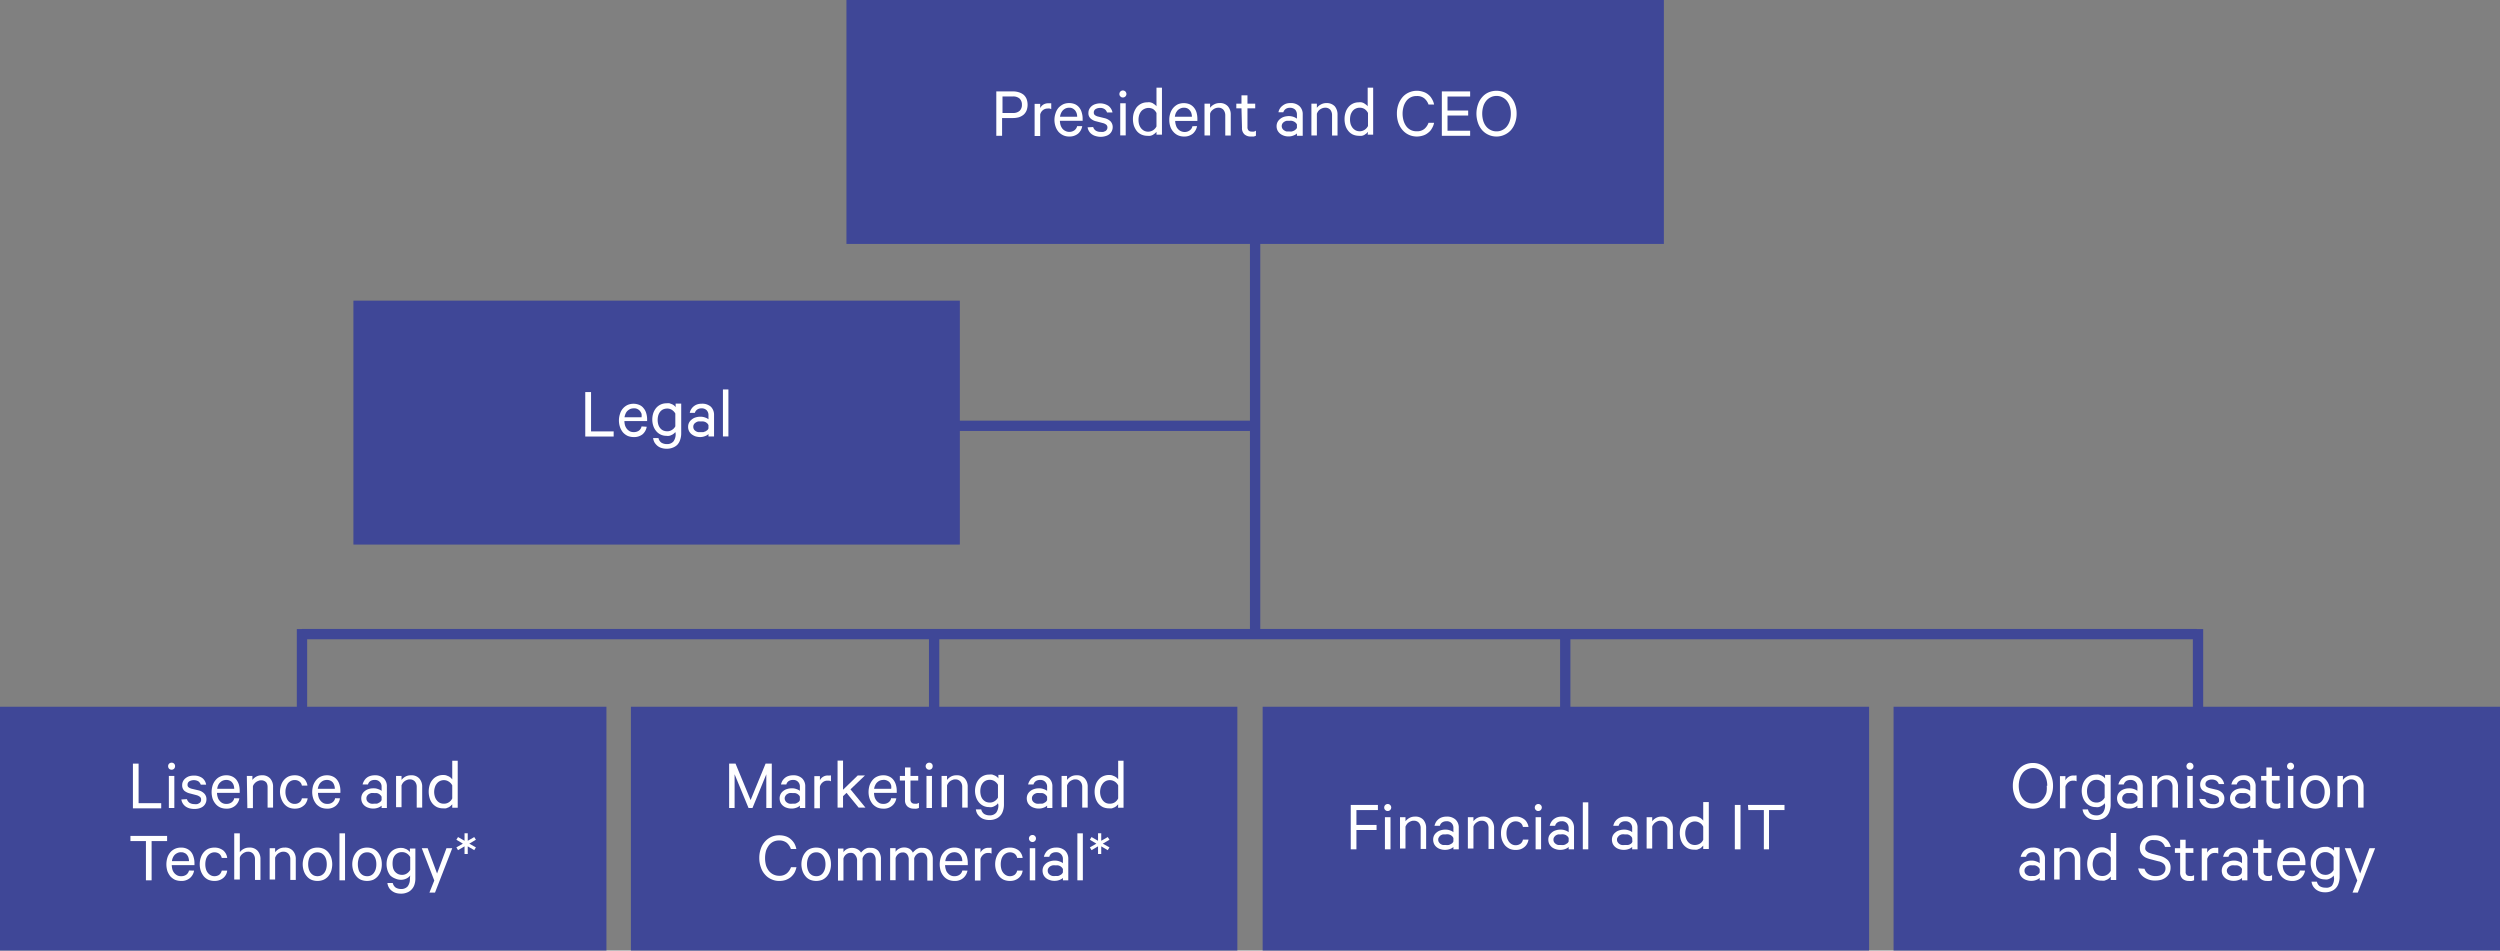 <svg id="Layer_1" data-name="Layer 1" xmlns="http://www.w3.org/2000/svg" viewBox="0 0 242.07 92.04"><rect x="0" y="0" width="242.07" height="92.04" fill="#808080" stroke="none"/><rect x="34.22" y="29.11" width="58.72" height="23.62" fill="#3f4797"/><rect x="81.96" width="79.15" height="23.62" fill="#3f4797"/><path d="M401.24,259.66v1.72h-.56v-4.3h1.61a1.83,1.83,0,0,1,.59.09,1.39,1.39,0,0,1,.45.24,1.15,1.15,0,0,1,.28.4,1.62,1.62,0,0,1,0,1.12,1.15,1.15,0,0,1-.28.4,1.41,1.41,0,0,1-.45.25,2.16,2.16,0,0,1-.59.08Zm1.92-1.29a.8.8,0,0,0-.22-.59.93.93,0,0,0-.66-.21h-1v1.6h1a.93.93,0,0,0,.66-.21A.78.78,0,0,0,403.16,258.37Z" transform="translate(-304.21 -248.23)" fill="#fff"/><path d="M406,258.8a.44.44,0,0,0-.16-.06.62.62,0,0,0-.19,0,.72.72,0,0,0-.45.15.76.76,0,0,0-.27.43v2.08h-.54v-3.11h.54v.41a.81.81,0,0,1,.3-.34.91.91,0,0,1,.46-.13l.18,0,.13,0Z" transform="translate(-304.21 -248.23)" fill="#fff"/><path d="M409,260.44a1.23,1.23,0,0,1-.4.73,1.31,1.31,0,0,1-.86.28,1.37,1.37,0,0,1-.58-.12,1.45,1.45,0,0,1-.45-.33,1.58,1.58,0,0,1-.29-.51,2,2,0,0,1-.11-.65,1.93,1.93,0,0,1,.11-.65,1.53,1.53,0,0,1,.28-.52,1.67,1.67,0,0,1,.45-.34,1.4,1.4,0,0,1,.58-.12,1.48,1.48,0,0,1,.57.11,1.17,1.17,0,0,1,.41.32,1.35,1.35,0,0,1,.24.48,2,2,0,0,1,.09.62v.19h-2.2a1.5,1.5,0,0,0,.07.44,1.11,1.11,0,0,0,.19.34.86.86,0,0,0,.29.21.78.78,0,0,0,.35.08.84.84,0,0,0,.5-.15.71.71,0,0,0,.27-.41Zm-1.26-1.78a.88.88,0,0,0-.33.06,1.06,1.06,0,0,0-.26.17,1,1,0,0,0-.19.27,1.34,1.34,0,0,0-.11.37h1.66a1.14,1.14,0,0,0-.05-.33,1.06,1.06,0,0,0-.15-.28.88.88,0,0,0-.24-.19A.67.67,0,0,0,407.78,258.66Z" transform="translate(-304.21 -248.23)" fill="#fff"/><path d="M410.06,260.53a.62.62,0,0,0,.27.36.85.85,0,0,0,.46.11,1,1,0,0,0,.26,0l.2-.08a.5.5,0,0,0,.14-.15.42.42,0,0,0,.05-.2.34.34,0,0,0-.12-.27.88.88,0,0,0-.35-.16l-.61-.16a1.15,1.15,0,0,1-.54-.27.67.67,0,0,1-.22-.55.79.79,0,0,1,.09-.38,1,1,0,0,1,.24-.29,1.06,1.06,0,0,1,.35-.18,1.48,1.48,0,0,1,1.26.17,1.06,1.06,0,0,1,.39.64h-.53a.63.63,0,0,0-.23-.32.75.75,0,0,0-.45-.12.82.82,0,0,0-.42.11.38.38,0,0,0-.18.34.31.31,0,0,0,.11.25.88.88,0,0,0,.32.14l.61.15a1.23,1.23,0,0,1,.59.32.81.81,0,0,1,.2.55.86.86,0,0,1-.09.39.89.89,0,0,1-.24.3,1.06,1.06,0,0,1-.37.18,1.64,1.64,0,0,1-.46.07,1.72,1.72,0,0,1-.47-.07,1.17,1.17,0,0,1-.39-.18.94.94,0,0,1-.27-.29,1,1,0,0,1-.14-.38Z" transform="translate(-304.21 -248.23)" fill="#fff"/><path d="M413.28,257.34a.34.34,0,0,1-.34.33.3.3,0,0,1-.24-.1.29.29,0,0,1-.1-.23.34.34,0,0,1,.34-.35.37.37,0,0,1,.24.1A.37.37,0,0,1,413.28,257.34Zm-.07,4h-.53v-3.11h.53Z" transform="translate(-304.21 -248.23)" fill="#fff"/><path d="M416.19,261l-.15.15-.2.14a1.06,1.06,0,0,1-.25.09,1.18,1.18,0,0,1-.28,0,1.43,1.43,0,0,1-.6-.13,1.24,1.24,0,0,1-.44-.35,1.9,1.9,0,0,1-.27-.51,2.18,2.18,0,0,1-.09-.63,2.06,2.06,0,0,1,.09-.62,2,2,0,0,1,.27-.52,1.36,1.36,0,0,1,.44-.35,1.29,1.29,0,0,1,.6-.13.82.82,0,0,1,.28,0,1.06,1.06,0,0,1,.25.09l.2.14a1.06,1.06,0,0,1,.15.15v-1.8h.53v4.55h-.53Zm0-1.83a1,1,0,0,0-.33-.38.92.92,0,0,0-.87,0,.8.8,0,0,0-.29.23,1.23,1.23,0,0,0-.19.36,1.7,1.7,0,0,0-.06.46,1.63,1.63,0,0,0,.06.45,1.23,1.23,0,0,0,.19.36,1,1,0,0,0,.29.24.87.87,0,0,0,.4.09.89.89,0,0,0,.47-.14.91.91,0,0,0,.33-.37Z" transform="translate(-304.21 -248.23)" fill="#fff"/><path d="M420.12,260.44a1.3,1.3,0,0,1-.41.73,1.28,1.28,0,0,1-.85.28,1.41,1.41,0,0,1-.59-.12,1.31,1.31,0,0,1-.44-.33,1.44,1.44,0,0,1-.3-.51,2,2,0,0,1-.1-.65,1.93,1.93,0,0,1,.1-.65,1.55,1.55,0,0,1,.29-.52,1.48,1.48,0,0,1,.44-.34,1.5,1.5,0,0,1,1.15,0,1.17,1.17,0,0,1,.41.32,1.37,1.37,0,0,1,.25.48,2.33,2.33,0,0,1,.08.62v.19H418a1.5,1.5,0,0,0,.08.44.81.81,0,0,0,.19.34.83.83,0,0,0,.28.21.86.86,0,0,0,.36.08.81.81,0,0,0,.49-.15.63.63,0,0,0,.27-.41Zm-1.27-1.78a.79.79,0,0,0-.32.06,1,1,0,0,0-.27.17,1.31,1.31,0,0,0-.19.27,1.34,1.34,0,0,0-.1.37h1.65a1.14,1.14,0,0,0-.05-.33.69.69,0,0,0-.15-.28.71.71,0,0,0-.23-.19A.74.74,0,0,0,418.85,258.66Z" transform="translate(-304.21 -248.23)" fill="#fff"/><path d="M420.84,258.27h.54v.4a1.07,1.07,0,0,1,.37-.32,1.09,1.09,0,0,1,.54-.14,1,1,0,0,1,.81.31,1.19,1.19,0,0,1,.28.83v2h-.53v-1.95a.84.84,0,0,0-.17-.53.62.62,0,0,0-.52-.21.8.8,0,0,0-.26.05.94.94,0,0,0-.22.12,1.07,1.07,0,0,0-.19.18.66.66,0,0,0-.11.24v2.1h-.54Z" transform="translate(-304.21 -248.23)" fill="#fff"/><path d="M424.42,258.72h-.5v-.45h.5v-.81H425v.81h.75v.45H425v1.82a.45.45,0,0,0,.11.33.4.4,0,0,0,.3.1.83.83,0,0,0,.22,0,.56.56,0,0,0,.19-.09v.49a.93.93,0,0,1-.22.08l-.27,0a.9.9,0,0,1-.62-.21.8.8,0,0,1-.24-.64Z" transform="translate(-304.21 -248.23)" fill="#fff"/><path d="M429.79,261.38v-.23a.87.87,0,0,1-.31.19,1.18,1.18,0,0,1-.5.1,1.33,1.33,0,0,1-.45-.07,1.2,1.2,0,0,1-.37-.2,1,1,0,0,1-.25-.31.93.93,0,0,1-.09-.42.86.86,0,0,1,.09-.39,1,1,0,0,1,.26-.31,1.1,1.1,0,0,1,.37-.2,1.78,1.78,0,0,1,.47-.07,1.44,1.44,0,0,1,.46.08,1.32,1.32,0,0,1,.32.17v-.39a.72.72,0,0,0-.17-.48.69.69,0,0,0-.51-.18.68.68,0,0,0-.41.11.65.65,0,0,0-.23.32H428a.93.93,0,0,1,.14-.36,1,1,0,0,1,.26-.28,1.25,1.25,0,0,1,.34-.19,1.42,1.42,0,0,1,.42-.06,1.22,1.22,0,0,1,.88.3,1.07,1.07,0,0,1,.31.81v2.06Zm0-1.09a.42.42,0,0,0-.11-.16.48.48,0,0,0-.16-.12.83.83,0,0,0-.22-.08.9.9,0,0,0-.24,0l-.27,0a.64.64,0,0,0-.24.1.55.55,0,0,0-.17.17.48.48,0,0,0,.17.65.66.66,0,0,0,.24.11l.27,0a.88.88,0,0,0,.24,0l.22-.08.16-.12a.36.36,0,0,0,.11-.16Z" transform="translate(-304.21 -248.23)" fill="#fff"/><path d="M431.19,258.27h.53v.4a1.11,1.11,0,0,1,.38-.32,1.09,1.09,0,0,1,.54-.14,1.07,1.07,0,0,1,.81.31,1.24,1.24,0,0,1,.27.83v2h-.53v-1.95a.84.84,0,0,0-.16-.53.63.63,0,0,0-.52-.21.75.75,0,0,0-.26.05,1,1,0,0,0-.23.12.77.77,0,0,0-.18.18.9.9,0,0,0-.12.24v2.1h-.53Z" transform="translate(-304.21 -248.23)" fill="#fff"/><path d="M436.67,261l-.15.15-.2.14a1,1,0,0,1-.24.09,1.35,1.35,0,0,1-.29,0,1.47,1.47,0,0,1-.6-.13,1.21,1.21,0,0,1-.43-.35,1.47,1.47,0,0,1-.27-.51,2.18,2.18,0,0,1-.09-.63,2.06,2.06,0,0,1,.09-.62,1.51,1.51,0,0,1,.27-.52,1.26,1.26,0,0,1,1-.48.92.92,0,0,1,.29,0,1,1,0,0,1,.24.09l.2.14a1.06,1.06,0,0,1,.15.15v-1.8h.53v4.55h-.53Zm0-1.83a1,1,0,0,0-.33-.38.85.85,0,0,0-.47-.13.87.87,0,0,0-.4.09.8.8,0,0,0-.29.23,1.23,1.23,0,0,0-.19.36,1.7,1.7,0,0,0-.06.46,1.63,1.63,0,0,0,.06.45,1.23,1.23,0,0,0,.19.36,1,1,0,0,0,.29.24.87.87,0,0,0,.4.09.86.86,0,0,0,.47-.14.91.91,0,0,0,.33-.37Z" transform="translate(-304.21 -248.23)" fill="#fff"/><path d="M439.47,259.23a2.63,2.63,0,0,1,.15-.91,2.31,2.31,0,0,1,.41-.7,1.76,1.76,0,0,1,.61-.44,1.9,1.9,0,0,1,1.37-.06,1.42,1.42,0,0,1,.5.27,1.31,1.31,0,0,1,.35.42,1.6,1.6,0,0,1,.21.54h-.54a1.37,1.37,0,0,0-.41-.6,1.1,1.1,0,0,0-.73-.22,1.2,1.2,0,0,0-1,.47,1.71,1.71,0,0,0-.27.54,2.47,2.47,0,0,0,0,1.39,1.71,1.71,0,0,0,.27.54,1.2,1.2,0,0,0,1,.47,1.1,1.1,0,0,0,.73-.22,1.37,1.37,0,0,0,.41-.6h.54a1.6,1.6,0,0,1-.21.54,1.22,1.22,0,0,1-.36.42,1.37,1.37,0,0,1-.49.27,2,2,0,0,1-.62.1,1.87,1.87,0,0,1-.75-.16,1.79,1.79,0,0,1-.61-.45,2.14,2.14,0,0,1-.41-.69A2.69,2.69,0,0,1,439.47,259.23Z" transform="translate(-304.21 -248.23)" fill="#fff"/><path d="M446.56,257.08v.5h-2.19v1.35h2v.49h-2v1.47h2.19v.49h-2.74v-4.3Z" transform="translate(-304.21 -248.23)" fill="#fff"/><path d="M451.06,259.23a2.57,2.57,0,0,1-.15.9,2.1,2.1,0,0,1-.4.7,1.87,1.87,0,0,1-.62.45,1.81,1.81,0,0,1-.77.17,1.86,1.86,0,0,1-.79-.17,1.83,1.83,0,0,1-.61-.45,2.1,2.1,0,0,1-.4-.7,2.75,2.75,0,0,1,0-1.79,2,2,0,0,1,.4-.7,1.73,1.73,0,0,1,.61-.46,2,2,0,0,1,.79-.16,2,2,0,0,1,.77.16,1.76,1.76,0,0,1,.62.46,2,2,0,0,1,.4.7A2.56,2.56,0,0,1,451.06,259.23Zm-.56,0a2.17,2.17,0,0,0-.1-.69,1.72,1.72,0,0,0-.28-.54,1.24,1.24,0,0,0-.44-.35,1.18,1.18,0,0,0-.56-.13,1.2,1.2,0,0,0-.57.13,1.24,1.24,0,0,0-.44.35,1.54,1.54,0,0,0-.28.54,2.47,2.47,0,0,0,0,1.39,1.54,1.54,0,0,0,.28.54,1.24,1.24,0,0,0,.44.35,1.2,1.2,0,0,0,.57.13,1.18,1.18,0,0,0,.56-.13,1.24,1.24,0,0,0,.44-.35,1.72,1.72,0,0,0,.28-.54A2.19,2.19,0,0,0,450.5,259.23Z" transform="translate(-304.21 -248.23)" fill="#fff"/><path d="M360.88,286.19h.56V290h2.19v.5h-2.75Z" transform="translate(-304.21 -248.23)" fill="#fff"/><path d="M366.83,289.55a1.23,1.23,0,0,1-.4.73,1.3,1.3,0,0,1-.86.27,1.54,1.54,0,0,1-.58-.11,1.45,1.45,0,0,1-.45-.33,1.69,1.69,0,0,1-.29-.51,2,2,0,0,1,0-1.31,1.37,1.37,0,0,1,.73-.85,1.47,1.47,0,0,1,1.14,0,1,1,0,0,1,.41.32,1.25,1.25,0,0,1,.25.47,2.06,2.06,0,0,1,.09.62V289h-2.2a1.57,1.57,0,0,0,.07.45,1.06,1.06,0,0,0,.19.33,1,1,0,0,0,.28.22.86.86,0,0,0,.36.07.84.84,0,0,0,.5-.14.65.65,0,0,0,.26-.41Zm-1.27-1.78a.87.87,0,0,0-.32.06,1.06,1.06,0,0,0-.26.17.77.77,0,0,0-.19.27,1.37,1.37,0,0,0-.11.36h1.65a1.24,1.24,0,0,0,0-.33,1,1,0,0,0-.15-.27.72.72,0,0,0-.24-.19A.69.69,0,0,0,365.56,287.77Z" transform="translate(-304.21 -248.23)" fill="#fff"/><path d="M369.6,290.06a.64.64,0,0,1-.14.15.74.74,0,0,1-.21.13.85.85,0,0,1-.24.09.82.82,0,0,1-.28,0,1.26,1.26,0,0,1-1-.48,1.56,1.56,0,0,1-.27-.51,1.87,1.87,0,0,1-.09-.59,2,2,0,0,1,.09-.6,1.62,1.62,0,0,1,.27-.5,1.3,1.3,0,0,1,.43-.34,1.32,1.32,0,0,1,.6-.13,1.2,1.2,0,0,1,.28,0l.24.09a1.07,1.07,0,0,1,.21.13.67.67,0,0,1,.14.16v-.35h.54v2.86a1.92,1.92,0,0,1-.11.67,1.23,1.23,0,0,1-.28.47,1.25,1.25,0,0,1-.44.27,1.47,1.47,0,0,1-.56.1,1.61,1.61,0,0,1-.51-.07,1.17,1.17,0,0,1-.4-.21,1.43,1.43,0,0,1-.28-.32,1.21,1.21,0,0,1-.14-.43h.52a.72.72,0,0,0,.28.44,1,1,0,0,0,.53.14.79.79,0,0,0,.64-.26,1.17,1.17,0,0,0,.21-.76Zm0-1.79a1,1,0,0,0-.33-.35.8.8,0,0,0-.46-.13,1,1,0,0,0-.39.08.82.82,0,0,0-.29.23,1.06,1.06,0,0,0-.18.35,1.64,1.64,0,0,0,0,.88,1,1,0,0,0,.18.35.82.82,0,0,0,.29.23,1,1,0,0,0,.39.08.8.8,0,0,0,.46-.13.86.86,0,0,0,.33-.35Z" transform="translate(-304.21 -248.23)" fill="#fff"/><path d="M372.81,290.49v-.23a.92.92,0,0,1-.31.19,1.31,1.31,0,0,1-.5.1,1.63,1.63,0,0,1-.45-.07,1.46,1.46,0,0,1-.37-.2.89.89,0,0,1-.34-.73.83.83,0,0,1,.09-.39.86.86,0,0,1,.26-.31,1,1,0,0,1,.37-.2,1.45,1.45,0,0,1,.47-.07,1.21,1.21,0,0,1,.46.08,1,1,0,0,1,.32.17v-.39a.69.69,0,0,0-.17-.48.66.66,0,0,0-.51-.19.7.7,0,0,0-.4.11.6.6,0,0,0-.24.33H371a.93.93,0,0,1,.14-.36,1,1,0,0,1,.26-.29,1.11,1.11,0,0,1,.34-.18,1.42,1.42,0,0,1,.42-.06,1.26,1.26,0,0,1,.88.29,1.1,1.1,0,0,1,.31.81v2.07Zm0-1.09a.54.54,0,0,0-.1-.16,1.09,1.09,0,0,0-.17-.13.81.81,0,0,0-.22-.07.88.88,0,0,0-.24,0,1.24,1.24,0,0,0-.27,0,.66.66,0,0,0-.24.11.46.46,0,0,0-.17.17.41.41,0,0,0-.06.23.49.49,0,0,0,.06.25.55.55,0,0,0,.17.17.64.64,0,0,0,.24.1l.27,0,.24,0,.22-.08.17-.12a.54.54,0,0,0,.1-.16Z" transform="translate(-304.21 -248.23)" fill="#fff"/><path d="M374.74,290.49h-.53v-4.55h.53Z" transform="translate(-304.21 -248.23)" fill="#fff"/><rect y="68.43" width="58.72" height="23.62" fill="#3f4797"/><path d="M317.08,322.17h.55V326h2.19v.5h-2.74Z" transform="translate(-304.21 -248.23)" fill="#fff"/><path d="M321.16,322.42a.34.34,0,0,1-.09.24.33.33,0,0,1-.24.1.33.33,0,0,1-.25-.1.34.34,0,0,1-.09-.24.32.32,0,0,1,.09-.24.33.33,0,0,1,.25-.1.32.32,0,0,1,.33.34Zm-.07,4.05h-.53v-3.11h.53Z" transform="translate(-304.21 -248.23)" fill="#fff"/><path d="M322.31,325.61a.65.65,0,0,0,.26.36.89.89,0,0,0,.47.12,1.09,1.09,0,0,0,.26,0,.72.72,0,0,0,.2-.09.35.35,0,0,0,.18-.35.31.31,0,0,0-.11-.26.87.87,0,0,0-.35-.17l-.61-.16a1.34,1.34,0,0,1-.55-.26.72.72,0,0,1-.21-.56.75.75,0,0,1,.09-.37.85.85,0,0,1,.24-.29,1.17,1.17,0,0,1,.35-.19,1.51,1.51,0,0,1,.44-.06,1.33,1.33,0,0,1,.82.23,1,1,0,0,1,.38.65h-.52a.68.68,0,0,0-.24-.33.89.89,0,0,0-.86,0,.37.37,0,0,0-.18.34.28.28,0,0,0,.1.24.85.85,0,0,0,.33.15l.6.14a1.15,1.15,0,0,1,.6.33.77.77,0,0,1,.2.54.87.87,0,0,1-.09.4.89.89,0,0,1-.24.3,1.16,1.16,0,0,1-.37.18,1.7,1.7,0,0,1-.46.06,1.86,1.86,0,0,1-.48-.06,1.21,1.21,0,0,1-.38-.18,1.06,1.06,0,0,1-.27-.29,1,1,0,0,1-.14-.39Z" transform="translate(-304.21 -248.23)" fill="#fff"/><path d="M327.39,325.53a1.19,1.19,0,0,1-.41.72,1.23,1.23,0,0,1-.85.28,1.5,1.5,0,0,1-.58-.11,1.25,1.25,0,0,1-.45-.33,1.63,1.63,0,0,1-.3-.51,2.2,2.2,0,0,1,0-1.31,1.51,1.51,0,0,1,.29-.51,1.17,1.17,0,0,1,.45-.34,1.32,1.32,0,0,1,.57-.12,1.26,1.26,0,0,1,.57.11,1.14,1.14,0,0,1,.41.31,1.57,1.57,0,0,1,.25.48,2.39,2.39,0,0,1,.08.62V325h-2.2a1.57,1.57,0,0,0,.08.45.78.78,0,0,0,.19.33.77.77,0,0,0,.64.29.81.81,0,0,0,.49-.14.65.65,0,0,0,.27-.41Zm-1.27-1.78a.83.83,0,0,0-.32.06.78.78,0,0,0-.26.17.79.79,0,0,0-.2.27,1.36,1.36,0,0,0-.1.36h1.65a1.26,1.26,0,0,0-.05-.33.76.76,0,0,0-.15-.28.58.58,0,0,0-.23-.18A.74.74,0,0,0,326.12,323.75Z" transform="translate(-304.21 -248.23)" fill="#fff"/><path d="M328.11,323.36h.54v.39a1.17,1.17,0,0,1,.37-.32,1.08,1.08,0,0,1,.54-.13,1,1,0,0,1,.81.31,1.17,1.17,0,0,1,.28.82v2h-.53v-2A.79.79,0,0,0,330,324a.62.62,0,0,0-.52-.21.53.53,0,0,0-.25.05.84.84,0,0,0-.23.12.77.77,0,0,0-.18.18.57.57,0,0,0-.12.23v2.11h-.54Z" transform="translate(-304.21 -248.23)" fill="#fff"/><path d="M331.32,324.91a2,2,0,0,1,.11-.66,1.42,1.42,0,0,1,.29-.51,1.31,1.31,0,0,1,.44-.33,1.48,1.48,0,0,1,.57-.11,1.3,1.3,0,0,1,.85.27.9.9,0,0,1,.26.32,1.11,1.11,0,0,1,.14.41h-.54a.62.62,0,0,0-.24-.4.76.76,0,0,0-.46-.14.78.78,0,0,0-.37.09.89.89,0,0,0-.28.23,1.26,1.26,0,0,0-.17.37,1.39,1.39,0,0,0-.07.46,1.37,1.37,0,0,0,.07.47,1.2,1.2,0,0,0,.17.36.92.92,0,0,0,.28.24.78.78,0,0,0,.37.09.76.76,0,0,0,.46-.14.62.62,0,0,0,.24-.4H334a1.11,1.11,0,0,1-.14.41.86.86,0,0,1-.26.31,1.23,1.23,0,0,1-.37.21,1.47,1.47,0,0,1-.48.07,1.48,1.48,0,0,1-.57-.11,1.31,1.31,0,0,1-.44-.33,1.61,1.61,0,0,1-.29-.51A2,2,0,0,1,331.32,324.91Z" transform="translate(-304.21 -248.23)" fill="#fff"/><path d="M337.13,325.53a1.23,1.23,0,0,1-.4.72,1.25,1.25,0,0,1-.86.28,1.54,1.54,0,0,1-.58-.11,1.45,1.45,0,0,1-.45-.33,1.83,1.83,0,0,1-.29-.51,2,2,0,0,1-.11-.66,2.27,2.27,0,0,1,.1-.65,1.69,1.69,0,0,1,.29-.51,1.17,1.17,0,0,1,.45-.34,1.37,1.37,0,0,1,.58-.12,1.25,1.25,0,0,1,.56.11,1.06,1.06,0,0,1,.41.31,1.38,1.38,0,0,1,.25.48,2,2,0,0,1,.09.62V325H335a1.57,1.57,0,0,0,.07.45,1.06,1.06,0,0,0,.19.33,1,1,0,0,0,.28.22.86.86,0,0,0,.36.07.79.79,0,0,0,.49-.14.65.65,0,0,0,.27-.41Zm-1.27-1.78a.87.87,0,0,0-.32.06.9.9,0,0,0-.26.17.77.77,0,0,0-.19.27,1.37,1.37,0,0,0-.11.36h1.65a1,1,0,0,0-.05-.33.92.92,0,0,0-.14-.28.69.69,0,0,0-.24-.18A.71.71,0,0,0,335.86,323.75Z" transform="translate(-304.21 -248.23)" fill="#fff"/><path d="M341.16,326.47v-.23a1,1,0,0,1-.32.19,1.28,1.28,0,0,1-.5.09,1.31,1.31,0,0,1-.44-.07,1.08,1.08,0,0,1-.37-.19.93.93,0,0,1-.25-.31,1,1,0,0,1-.09-.42.9.9,0,0,1,.09-.4.89.89,0,0,1,.25-.3,1.07,1.07,0,0,1,.38-.2,1.41,1.41,0,0,1,.47-.07,1.12,1.12,0,0,1,.45.08,1,1,0,0,1,.33.17v-.39a.65.65,0,0,0-.18-.48.62.62,0,0,0-.5-.19.73.73,0,0,0-.41.11.58.58,0,0,0-.23.33h-.52a1.14,1.14,0,0,1,.15-.36,1,1,0,0,1,.25-.29,1.06,1.06,0,0,1,.35-.18,1.42,1.42,0,0,1,.42-.06,1.21,1.21,0,0,1,.87.29,1.06,1.06,0,0,1,.31.81v2.07Zm0-1.09a.57.57,0,0,0-.11-.16.76.76,0,0,0-.17-.13.65.65,0,0,0-.21-.07l-.24,0a1.27,1.27,0,0,0-.28,0,.94.94,0,0,0-.23.1.58.58,0,0,0-.17.18.41.41,0,0,0-.06.23.49.49,0,0,0,.06.25.55.55,0,0,0,.17.17.67.67,0,0,0,.23.1,1.27,1.27,0,0,0,.28,0l.24,0a.49.49,0,0,0,.21-.08.71.71,0,0,0,.17-.11.57.57,0,0,0,.11-.16Z" transform="translate(-304.21 -248.23)" fill="#fff"/><path d="M342.56,323.36h.53v.39a1.17,1.17,0,0,1,.37-.32,1.09,1.09,0,0,1,.55-.13,1,1,0,0,1,.8.31,1.17,1.17,0,0,1,.28.82v2h-.53v-2a.79.79,0,0,0-.17-.52.62.62,0,0,0-.52-.21.53.53,0,0,0-.25.05.84.84,0,0,0-.23.12.77.77,0,0,0-.18.18,1,1,0,0,0-.12.23v2.11h-.53Z" transform="translate(-304.21 -248.23)" fill="#fff"/><path d="M348,326.11l-.15.15a.9.9,0,0,1-.2.14l-.25.1a1.27,1.27,0,0,1-.28,0,1.4,1.4,0,0,1-.6-.12,1.36,1.36,0,0,1-.44-.35,1.51,1.51,0,0,1-.27-.52,2.18,2.18,0,0,1-.09-.63,2.11,2.11,0,0,1,.09-.62,1.38,1.38,0,0,1,.27-.51,1.24,1.24,0,0,1,.44-.35,1.41,1.41,0,0,1,.88-.1l.25.1a1.37,1.37,0,0,1,.2.13l.15.16v-1.8h.53v4.55H348Zm0-1.83a.87.87,0,0,0-.34-.37.83.83,0,0,0-.46-.14.87.87,0,0,0-.4.09.85.85,0,0,0-.29.24,1,1,0,0,0-.19.36,1.51,1.51,0,0,0,0,.91,1,1,0,0,0,.19.36.85.85,0,0,0,.29.24.87.87,0,0,0,.4.08.82.82,0,0,0,.46-.13.9.9,0,0,0,.34-.38Z" transform="translate(-304.21 -248.23)" fill="#fff"/><path d="M316.84,329.17h3.55v.5h-1.5v3.8h-.55v-3.8h-1.5Z" transform="translate(-304.21 -248.23)" fill="#fff"/><path d="M323,332.53a1.18,1.18,0,0,1-.4.72,1.25,1.25,0,0,1-.86.28,1.58,1.58,0,0,1-.58-.11,1.45,1.45,0,0,1-.45-.33,1.83,1.83,0,0,1-.29-.51,2.2,2.2,0,0,1,0-1.31,1.49,1.49,0,0,1,.28-.51,1.34,1.34,0,0,1,.45-.34,1.4,1.4,0,0,1,.58-.12,1.32,1.32,0,0,1,.57.11,1.14,1.14,0,0,1,.41.31,1.35,1.35,0,0,1,.24.48,2,2,0,0,1,.09.62V332h-2.2a2,2,0,0,0,.07.45,1.06,1.06,0,0,0,.19.33,1,1,0,0,0,.29.22.78.78,0,0,0,.35.07.82.82,0,0,0,.5-.14.7.7,0,0,0,.27-.41Zm-1.26-1.78a.79.79,0,0,0-.32.06,1,1,0,0,0-.27.17.93.93,0,0,0-.19.27,1.07,1.07,0,0,0-.1.36h1.65a1.26,1.26,0,0,0-.05-.33.76.76,0,0,0-.15-.28.55.55,0,0,0-.24-.18A.67.67,0,0,0,321.78,330.75Z" transform="translate(-304.21 -248.23)" fill="#fff"/><path d="M323.55,331.91a2,2,0,0,1,.11-.66,1.58,1.58,0,0,1,.29-.51,1.31,1.31,0,0,1,.44-.33,1.58,1.58,0,0,1,.58-.11,1.41,1.41,0,0,1,.47.07,1.52,1.52,0,0,1,.38.2,1.18,1.18,0,0,1,.26.32,1.1,1.1,0,0,1,.13.41h-.53a.71.71,0,0,0-.24-.4.78.78,0,0,0-.46-.14.75.75,0,0,0-.37.09.89.89,0,0,0-.28.23,1.06,1.06,0,0,0-.18.37,1.7,1.7,0,0,0-.06.46,1.68,1.68,0,0,0,.06.47,1,1,0,0,0,.18.36.92.92,0,0,0,.28.24.75.75,0,0,0,.37.09.78.78,0,0,0,.46-.14.71.71,0,0,0,.24-.4h.53a1.1,1.1,0,0,1-.13.41,1.13,1.13,0,0,1-.26.31,1.28,1.28,0,0,1-.38.21,1.41,1.41,0,0,1-.47.07,1.58,1.58,0,0,1-.58-.11,1.31,1.31,0,0,1-.44-.33,1.83,1.83,0,0,1-.29-.51A2,2,0,0,1,323.55,331.91Z" transform="translate(-304.21 -248.23)" fill="#fff"/><path d="M326.89,328.92h.54v1.83a1.11,1.11,0,0,1,.91-.45,1,1,0,0,1,.81.31,1.17,1.17,0,0,1,.28.82v2h-.53v-2a.79.79,0,0,0-.17-.52.62.62,0,0,0-.52-.21.6.6,0,0,0-.26.05.94.94,0,0,0-.22.12,1.07,1.07,0,0,0-.19.18.7.7,0,0,0-.11.23v2.11h-.54Z" transform="translate(-304.21 -248.23)" fill="#fff"/><path d="M330.32,330.36h.53v.39a1.17,1.17,0,0,1,.37-.32,1.09,1.09,0,0,1,.55-.13,1,1,0,0,1,.8.31,1.17,1.17,0,0,1,.28.82v2h-.53v-2a.79.79,0,0,0-.17-.52.62.62,0,0,0-.52-.21.53.53,0,0,0-.25.05,1,1,0,0,0-.23.12.77.77,0,0,0-.18.18,1,1,0,0,0-.12.23v2.11h-.53Z" transform="translate(-304.21 -248.23)" fill="#fff"/><path d="M336.38,331.91a2.28,2.28,0,0,1-.1.66,1.58,1.58,0,0,1-.29.51,1.28,1.28,0,0,1-.46.34,1.54,1.54,0,0,1-.58.11,1.58,1.58,0,0,1-.58-.11,1.17,1.17,0,0,1-.45-.34,1.42,1.42,0,0,1-.29-.51,2,2,0,0,1,0-1.31,1.42,1.42,0,0,1,.29-.51,1.17,1.17,0,0,1,.45-.34,1.58,1.58,0,0,1,.58-.11,1.54,1.54,0,0,1,.58.11,1.28,1.28,0,0,1,.46.34,1.58,1.58,0,0,1,.29.51A2.27,2.27,0,0,1,336.38,331.91Zm-.53,0a1.7,1.7,0,0,0-.06-.46,1.06,1.06,0,0,0-.18-.37,1,1,0,0,0-.29-.24.9.9,0,0,0-.74,0,1,1,0,0,0-.29.24,1.06,1.06,0,0,0-.18.37,1.7,1.7,0,0,0-.06.46,1.68,1.68,0,0,0,.06.47,1.16,1.16,0,0,0,.18.37,1,1,0,0,0,.29.24.9.9,0,0,0,.74,0,1,1,0,0,0,.29-.24,1.16,1.16,0,0,0,.18-.37A1.68,1.68,0,0,0,335.85,331.91Z" transform="translate(-304.21 -248.23)" fill="#fff"/><path d="M337.62,333.47h-.54v-4.55h.54Z" transform="translate(-304.21 -248.23)" fill="#fff"/><path d="M341.18,331.91a2,2,0,0,1-.1.66,1.58,1.58,0,0,1-.29.51,1.34,1.34,0,0,1-.45.34,1.61,1.61,0,0,1-1.17,0,1.17,1.17,0,0,1-.45-.34,1.58,1.58,0,0,1-.29-.51,2,2,0,0,1,0-1.31,1.58,1.58,0,0,1,.29-.51,1.17,1.17,0,0,1,.45-.34,1.61,1.61,0,0,1,1.17,0,1.34,1.34,0,0,1,.45.34,1.58,1.58,0,0,1,.29.51A2,2,0,0,1,341.18,331.91Zm-.53,0a1.7,1.7,0,0,0-.06-.46,1.06,1.06,0,0,0-.18-.37.76.76,0,0,0-.66-.32.87.87,0,0,0-.37.08,1,1,0,0,0-.29.24.9.9,0,0,0-.17.37,1.7,1.7,0,0,0-.06.46,1.68,1.68,0,0,0,.06.47.88.88,0,0,0,.46.61.87.87,0,0,0,.37.08.76.76,0,0,0,.66-.32,1.16,1.16,0,0,0,.18-.37A1.68,1.68,0,0,0,340.65,331.91Z" transform="translate(-304.21 -248.23)" fill="#fff"/><path d="M343.93,333a1.1,1.1,0,0,1-.15.16,1.37,1.37,0,0,1-.2.13,1.25,1.25,0,0,1-.52.13,1.4,1.4,0,0,1-.6-.13A1.35,1.35,0,0,1,342,333a1.56,1.56,0,0,1-.27-.51,1.92,1.92,0,0,1-.09-.59,2,2,0,0,1,.09-.6,1.51,1.51,0,0,1,.27-.5,1.2,1.2,0,0,1,.43-.34,1.41,1.41,0,0,1,.88-.1l.24.09a1.37,1.37,0,0,1,.2.13.75.75,0,0,1,.15.16v-.35h.53v2.86a1.93,1.93,0,0,1-.1.67,1.21,1.21,0,0,1-.29.46,1.07,1.07,0,0,1-.44.28,1.42,1.42,0,0,1-.55.1,1.72,1.72,0,0,1-.52-.07,1.22,1.22,0,0,1-.39-.21,1.06,1.06,0,0,1-.28-.32,1.21,1.21,0,0,1-.14-.43h.52a.75.75,0,0,0,.28.44,1,1,0,0,0,.53.14.81.81,0,0,0,.64-.26,1.19,1.19,0,0,0,.21-.76Zm0-1.78a.93.93,0,0,0-.33-.35.82.82,0,0,0-.46-.13.8.8,0,0,0-.39.08.86.86,0,0,0-.3.23,1,1,0,0,0-.18.35,2,2,0,0,0,0,.88,1,1,0,0,0,.18.35,1,1,0,0,0,.3.23.93.93,0,0,0,.39.08.82.82,0,0,0,.46-.13.93.93,0,0,0,.33-.35Z" transform="translate(-304.21 -248.23)" fill="#fff"/><path d="M345.79,334.66l.47-1.17-1.21-3.13h.57l.91,2.45.91-2.45H348l-1.67,4.3Z" transform="translate(-304.21 -248.23)" fill="#fff"/><path d="M348.4,329.54l.16-.26.63.36v-.73h.31v.73l.63-.36.16.26-.64.38.64.36-.16.27-.63-.37v.74h-.31v-.74l-.63.37-.16-.27.63-.36Z" transform="translate(-304.21 -248.23)" fill="#fff"/><rect x="61.09" y="68.43" width="58.72" height="23.62" fill="#3f4797"/><path d="M376.69,326.47l-1.35-3.27v3.27h-.53v-4.3h.62l1.46,3.53,1.45-3.53h.6v4.3h-.53V323.2l-1.34,3.27Z" transform="translate(-304.21 -248.23)" fill="#fff"/><path d="M381.66,326.47v-.23a.92.92,0,0,1-.31.19,1.28,1.28,0,0,1-.5.09,1.33,1.33,0,0,1-.45-.07,1,1,0,0,1-.36-.19.93.93,0,0,1-.25-.31,1,1,0,0,1-.09-.42.9.9,0,0,1,.09-.4.89.89,0,0,1,.25-.3,1,1,0,0,1,.38-.2,1.41,1.41,0,0,1,.47-.07,1.12,1.12,0,0,1,.45.08.94.94,0,0,1,.32.17v-.39a.64.64,0,0,0-.17-.48.62.62,0,0,0-.5-.19.73.73,0,0,0-.41.11.54.54,0,0,0-.23.33h-.52a1.42,1.42,0,0,1,.14-.36,1.2,1.2,0,0,1,.26-.29,1.06,1.06,0,0,1,.35-.18,1.42,1.42,0,0,1,.42-.06,1.21,1.21,0,0,1,.87.29,1.06,1.06,0,0,1,.31.81v2.07Zm0-1.09a.39.39,0,0,0-.1-.16.76.76,0,0,0-.17-.13.74.74,0,0,0-.21-.07l-.24,0a1.27,1.27,0,0,0-.28,0,.8.8,0,0,0-.23.1.48.48,0,0,0-.17.18.42.42,0,0,0-.07.23.49.49,0,0,0,.07.25.46.46,0,0,0,.17.17.6.6,0,0,0,.23.1,1.27,1.27,0,0,0,.28,0l.24,0a.54.54,0,0,0,.21-.08.71.71,0,0,0,.17-.11.39.39,0,0,0,.1-.16Z" transform="translate(-304.21 -248.23)" fill="#fff"/><path d="M384.67,323.88l-.16-.06-.19,0a.67.67,0,0,0-.45.16.77.77,0,0,0-.27.42v2.09h-.54v-3.11h.54v.41a.75.75,0,0,1,.3-.34.82.82,0,0,1,.46-.13h.18a.33.33,0,0,1,.13,0Z" transform="translate(-304.21 -248.23)" fill="#fff"/><path d="M386.18,325l-.34.32v1.11h-.53v-4.55h.53v2.82l1.42-1.38h.7l-1.4,1.34,1.45,1.77h-.66Z" transform="translate(-304.21 -248.23)" fill="#fff"/><path d="M391,325.53a1.19,1.19,0,0,1-.41.72,1.21,1.21,0,0,1-.85.28,1.54,1.54,0,0,1-.58-.11,1.45,1.45,0,0,1-.45-.33,1.83,1.83,0,0,1-.29-.51,2,2,0,0,1-.11-.66,2.27,2.27,0,0,1,.1-.65,1.69,1.69,0,0,1,.29-.51,1.17,1.17,0,0,1,.45-.34,1.37,1.37,0,0,1,.58-.12,1.25,1.25,0,0,1,.56.11,1.06,1.06,0,0,1,.41.31,1.38,1.38,0,0,1,.25.48,2,2,0,0,1,.09.62V325h-2.2a1.57,1.57,0,0,0,.07.45,1.06,1.06,0,0,0,.19.33,1,1,0,0,0,.28.22.86.86,0,0,0,.36.07.79.79,0,0,0,.49-.14.65.65,0,0,0,.27-.41Zm-1.27-1.78a.87.87,0,0,0-.32.06.9.9,0,0,0-.26.17.77.77,0,0,0-.19.27,1.08,1.08,0,0,0-.11.36h1.65a1,1,0,0,0,0-.33.92.92,0,0,0-.14-.28.69.69,0,0,0-.24-.18A.71.71,0,0,0,389.69,323.75Z" transform="translate(-304.21 -248.23)" fill="#fff"/><path d="M391.84,323.81h-.5v-.45h.5v-.82h.53v.82h.75v.45h-.75v1.82a.41.41,0,0,0,.11.32.4.4,0,0,0,.3.1.83.83,0,0,0,.22,0l.19-.08v.49a1,1,0,0,1-.22.07,1.18,1.18,0,0,1-.27,0,.9.9,0,0,1-.62-.21.79.79,0,0,1-.24-.64Z" transform="translate(-304.21 -248.23)" fill="#fff"/><path d="M394.52,322.42a.34.34,0,0,1-.09.24.33.33,0,0,1-.24.1.33.33,0,0,1-.25-.1.35.35,0,0,1-.1-.24.34.34,0,0,1,.35-.34.32.32,0,0,1,.33.34Zm-.07,4.05h-.53v-3.11h.53Z" transform="translate(-304.21 -248.23)" fill="#fff"/><path d="M395.38,323.36h.53v.39a1.17,1.17,0,0,1,.37-.32,1.09,1.09,0,0,1,.55-.13,1,1,0,0,1,.8.31,1.17,1.17,0,0,1,.28.82v2h-.53v-2a.79.79,0,0,0-.17-.52.62.62,0,0,0-.52-.21.53.53,0,0,0-.25.05.84.84,0,0,0-.23.12.77.77,0,0,0-.18.18,1,1,0,0,0-.12.23v2.11h-.53Z" transform="translate(-304.21 -248.23)" fill="#fff"/><path d="M400.84,326a.67.67,0,0,1-.14.16,1.07,1.07,0,0,1-.21.13.85.85,0,0,1-.24.09.8.8,0,0,1-.27,0,1.26,1.26,0,0,1-1-.48,1.56,1.56,0,0,1-.27-.51,1.92,1.92,0,0,1-.09-.59,2,2,0,0,1,.09-.6,1.51,1.51,0,0,1,.27-.5,1.3,1.3,0,0,1,.43-.34,1.33,1.33,0,0,1,.61-.13,1.18,1.18,0,0,1,.27,0l.24.09a1.07,1.07,0,0,1,.21.13.52.52,0,0,1,.14.16v-.35h.54v2.86a1.92,1.92,0,0,1-.11.67,1.19,1.19,0,0,1-.28.46,1.14,1.14,0,0,1-.44.28,1.47,1.47,0,0,1-.56.1,1.61,1.61,0,0,1-.51-.07,1.17,1.17,0,0,1-.4-.21,1.43,1.43,0,0,1-.28-.32,1.21,1.21,0,0,1-.14-.43h.52a.75.75,0,0,0,.28.44,1,1,0,0,0,.53.14.79.79,0,0,0,.64-.26,1.19,1.19,0,0,0,.21-.76Zm0-1.78a.93.93,0,0,0-.33-.35.82.82,0,0,0-.46-.13.85.85,0,0,0-.39.08.82.82,0,0,0-.29.23,1,1,0,0,0-.18.35,1.64,1.64,0,0,0,0,.88,1,1,0,0,0,.18.35,1,1,0,0,0,.29.23,1,1,0,0,0,.39.08.82.82,0,0,0,.46-.13.93.93,0,0,0,.33-.35Z" transform="translate(-304.21 -248.23)" fill="#fff"/><path d="M405.6,326.47v-.23a1,1,0,0,1-.32.19,1.28,1.28,0,0,1-.5.09,1.31,1.31,0,0,1-.44-.07,1.08,1.08,0,0,1-.37-.19.93.93,0,0,1-.25-.31,1,1,0,0,1-.09-.42.9.9,0,0,1,.09-.4.89.89,0,0,1,.25-.3,1.07,1.07,0,0,1,.38-.2,1.41,1.41,0,0,1,.47-.07,1.12,1.12,0,0,1,.45.08,1,1,0,0,1,.33.17v-.39a.65.65,0,0,0-.18-.48.62.62,0,0,0-.5-.19.73.73,0,0,0-.41.11.58.58,0,0,0-.23.33h-.52a1.14,1.14,0,0,1,.15-.36,1,1,0,0,1,.25-.29,1.16,1.16,0,0,1,.35-.18,1.42,1.42,0,0,1,.42-.06,1.21,1.21,0,0,1,.87.29,1.06,1.06,0,0,1,.31.81v2.07Zm0-1.09a.57.57,0,0,0-.11-.16.76.76,0,0,0-.17-.13.65.65,0,0,0-.21-.07l-.24,0a1.12,1.12,0,0,0-.27,0,.87.87,0,0,0-.24.1.58.58,0,0,0-.17.18.41.41,0,0,0-.06.23.49.49,0,0,0,.06.25.55.55,0,0,0,.17.17.64.64,0,0,0,.24.1,1.12,1.12,0,0,0,.27,0l.24,0a.49.49,0,0,0,.21-.08.71.71,0,0,0,.17-.11.57.57,0,0,0,.11-.16Z" transform="translate(-304.21 -248.23)" fill="#fff"/><path d="M407,323.36h.53v.39a1.17,1.17,0,0,1,.37-.32,1.09,1.09,0,0,1,.55-.13,1,1,0,0,1,.8.31,1.17,1.17,0,0,1,.28.82v2H409v-2a.79.79,0,0,0-.17-.52.62.62,0,0,0-.52-.21.53.53,0,0,0-.25.05,1,1,0,0,0-.23.12.77.77,0,0,0-.18.18,1,1,0,0,0-.12.23v2.11H407Z" transform="translate(-304.21 -248.23)" fill="#fff"/><path d="M412.48,326.11l-.15.15a.9.9,0,0,1-.2.14l-.25.1a1.27,1.27,0,0,1-.28,0,1.4,1.4,0,0,1-.6-.12,1.36,1.36,0,0,1-.44-.35,1.51,1.51,0,0,1-.27-.52,2.18,2.18,0,0,1-.09-.63,2.11,2.11,0,0,1,.09-.62,1.38,1.38,0,0,1,.27-.51,1.24,1.24,0,0,1,.44-.35,1.41,1.41,0,0,1,.88-.1l.25.1a1.37,1.37,0,0,1,.2.13,1.1,1.1,0,0,1,.15.16v-1.8H413v4.55h-.53Zm0-1.83a.91.91,0,0,0-.33-.37.89.89,0,0,0-.47-.14.87.87,0,0,0-.4.09.85.85,0,0,0-.29.24,1.23,1.23,0,0,0-.19.36,1.51,1.51,0,0,0,0,.91,1.23,1.23,0,0,0,.19.36.85.85,0,0,0,.29.24.87.87,0,0,0,.4.08.88.88,0,0,0,.47-.13.94.94,0,0,0,.33-.38Z" transform="translate(-304.21 -248.23)" fill="#fff"/><path d="M377.73,331.32a2.59,2.59,0,0,1,.15-.91,1.93,1.93,0,0,1,.41-.7,1.83,1.83,0,0,1,.61-.45,1.86,1.86,0,0,1,.75-.15,2,2,0,0,1,.62.09,1.37,1.37,0,0,1,.49.27,1.82,1.82,0,0,1,.36.42,1.89,1.89,0,0,1,.2.55h-.53a1.35,1.35,0,0,0-.41-.61,1.15,1.15,0,0,0-.73-.22,1.31,1.31,0,0,0-.56.12,1.33,1.33,0,0,0-.43.35,2,2,0,0,0-.28.54,2.77,2.77,0,0,0,0,1.4,1.72,1.72,0,0,0,.28.54,1.28,1.28,0,0,0,1,.47,1.1,1.1,0,0,0,.73-.23,1.37,1.37,0,0,0,.41-.6h.53a2,2,0,0,1-.2.55,1.82,1.82,0,0,1-.36.42,1.93,1.93,0,0,1-.49.27,2,2,0,0,1-.62.09,1.71,1.71,0,0,1-.75-.16,1.68,1.68,0,0,1-.61-.44,1.93,1.93,0,0,1-.41-.7A2.59,2.59,0,0,1,377.73,331.32Z" transform="translate(-304.21 -248.23)" fill="#fff"/><path d="M384.67,331.91a2,2,0,0,1-.1.66,1.58,1.58,0,0,1-.29.51,1.34,1.34,0,0,1-.45.34,1.61,1.61,0,0,1-1.17,0,1.17,1.17,0,0,1-.45-.34,1.58,1.58,0,0,1-.29-.51,2,2,0,0,1,0-1.31,1.58,1.58,0,0,1,.29-.51,1.17,1.17,0,0,1,.45-.34,1.61,1.61,0,0,1,1.17,0,1.34,1.34,0,0,1,.45.34,1.58,1.58,0,0,1,.29.51A2,2,0,0,1,384.67,331.91Zm-.53,0a1.7,1.7,0,0,0-.06-.46,1.06,1.06,0,0,0-.18-.37.76.76,0,0,0-.66-.32.87.87,0,0,0-.37.08,1,1,0,0,0-.29.24,1.26,1.26,0,0,0-.17.37,1.7,1.7,0,0,0-.06.46,1.68,1.68,0,0,0,.06.47,1.4,1.4,0,0,0,.17.37,1,1,0,0,0,.29.24.87.87,0,0,0,.37.08.76.76,0,0,0,.66-.32,1.16,1.16,0,0,0,.18-.37A1.68,1.68,0,0,0,384.14,331.91Z" transform="translate(-304.21 -248.23)" fill="#fff"/><path d="M387.58,330.79a1.07,1.07,0,0,1,.18-.19.83.83,0,0,1,.21-.16,1,1,0,0,1,.26-.11,1.39,1.39,0,0,1,.3,0,.9.9,0,0,1,.73.3,1.21,1.21,0,0,1,.25.81v2.06H389v-2a.82.82,0,0,0-.15-.52.49.49,0,0,0-.43-.19.68.68,0,0,0-.43.15.8.8,0,0,0-.26.4v2.14h-.53v-2A.82.82,0,0,0,387,331a.49.49,0,0,0-.43-.19.66.66,0,0,0-.43.15.74.74,0,0,0-.26.4v2.14h-.53v-3.11h.53v.36a.81.81,0,0,1,.33-.3,1,1,0,0,1,.5-.12,1,1,0,0,1,.52.13A.79.79,0,0,1,387.58,330.79Z" transform="translate(-304.21 -248.23)" fill="#fff"/><path d="M392.6,330.79a1.07,1.07,0,0,1,.18-.19.83.83,0,0,1,.21-.16,1,1,0,0,1,.26-.11,1.39,1.39,0,0,1,.3,0,.9.9,0,0,1,.73.3,1.26,1.26,0,0,1,.25.81v2.06H394v-2a.82.82,0,0,0-.15-.52.5.5,0,0,0-.44-.19.66.66,0,0,0-.42.15.8.8,0,0,0-.26.4v2.14h-.53v-2a.82.82,0,0,0-.15-.52.49.49,0,0,0-.43-.19.66.66,0,0,0-.43.15.74.74,0,0,0-.26.4v2.14h-.53v-3.11h.53v.36a.81.81,0,0,1,.33-.3,1,1,0,0,1,.5-.12,1,1,0,0,1,.52.13A.86.86,0,0,1,392.6,330.79Z" transform="translate(-304.21 -248.23)" fill="#fff"/><path d="M397.89,332.53a1.24,1.24,0,0,1-.41.72,1.23,1.23,0,0,1-.85.28,1.5,1.5,0,0,1-.58-.11,1.25,1.25,0,0,1-.45-.33,1.63,1.63,0,0,1-.3-.51,2.2,2.2,0,0,1,0-1.31,1.51,1.51,0,0,1,.29-.51,1.22,1.22,0,0,1,.44-.34,1.4,1.4,0,0,1,.58-.12,1.26,1.26,0,0,1,.57.11,1.14,1.14,0,0,1,.41.31,1.57,1.57,0,0,1,.25.48,2.39,2.39,0,0,1,.08.62V332h-2.2a1.57,1.57,0,0,0,.08.45.78.78,0,0,0,.19.33.77.77,0,0,0,.64.29.81.81,0,0,0,.49-.14.65.65,0,0,0,.27-.41Zm-1.27-1.78a.83.83,0,0,0-.32.06,1,1,0,0,0-.27.17.93.93,0,0,0-.19.27,1.36,1.36,0,0,0-.1.36h1.65a1.26,1.26,0,0,0-.05-.33.76.76,0,0,0-.15-.28.58.58,0,0,0-.23-.18A.74.74,0,0,0,396.62,330.75Z" transform="translate(-304.21 -248.23)" fill="#fff"/><path d="M400.22,330.88l-.16-.06-.19,0a.67.67,0,0,0-.45.16.83.83,0,0,0-.27.42v2.09h-.54v-3.11h.54v.41a.75.75,0,0,1,.3-.34.82.82,0,0,1,.46-.13h.19a.34.34,0,0,1,.12,0Z" transform="translate(-304.21 -248.23)" fill="#fff"/><path d="M400.57,331.91a2,2,0,0,1,.11-.66,1.58,1.58,0,0,1,.29-.51,1.31,1.31,0,0,1,.44-.33,1.58,1.58,0,0,1,.58-.11,1.41,1.41,0,0,1,.47.07,1.52,1.52,0,0,1,.38.2,1.18,1.18,0,0,1,.26.32,1.1,1.1,0,0,1,.13.41h-.53a.71.71,0,0,0-.24-.4.78.78,0,0,0-.46-.14.75.75,0,0,0-.37.09.89.89,0,0,0-.28.23,1.06,1.06,0,0,0-.18.37,1.7,1.7,0,0,0-.06.46,1.68,1.68,0,0,0,.06.47,1,1,0,0,0,.18.36.92.92,0,0,0,.28.24.75.75,0,0,0,.37.09.78.78,0,0,0,.46-.14.71.71,0,0,0,.24-.4h.53a1.1,1.1,0,0,1-.13.41,1.13,1.13,0,0,1-.26.31,1.28,1.28,0,0,1-.38.21,1.41,1.41,0,0,1-.47.07,1.58,1.58,0,0,1-.58-.11,1.31,1.31,0,0,1-.44-.33,1.83,1.83,0,0,1-.29-.51A2,2,0,0,1,400.57,331.91Z" transform="translate(-304.21 -248.23)" fill="#fff"/><path d="M404.52,329.42a.31.31,0,0,1-.1.24.29.29,0,0,1-.23.1.33.33,0,0,1-.25-.1.35.35,0,0,1-.1-.24.34.34,0,0,1,.35-.34.29.29,0,0,1,.23.1A.3.3,0,0,1,404.52,329.42Zm-.07,4.05h-.53v-3.11h.53Z" transform="translate(-304.21 -248.23)" fill="#fff"/><path d="M407.13,333.47v-.23a1,1,0,0,1-.32.19,1.28,1.28,0,0,1-.5.09,1.31,1.31,0,0,1-.44-.07,1.08,1.08,0,0,1-.37-.19.93.93,0,0,1-.25-.31,1,1,0,0,1-.09-.42.9.9,0,0,1,.09-.4,1,1,0,0,1,.25-.3,1.07,1.07,0,0,1,.38-.2,1.41,1.41,0,0,1,.47-.07,1.12,1.12,0,0,1,.45.08,1,1,0,0,1,.33.17v-.39a.65.65,0,0,0-.18-.48.62.62,0,0,0-.5-.19.73.73,0,0,0-.41.11.58.58,0,0,0-.23.33h-.52a1.14,1.14,0,0,1,.15-.36,1,1,0,0,1,.25-.29,1.16,1.16,0,0,1,.35-.18,1.42,1.42,0,0,1,.42-.06,1.21,1.21,0,0,1,.87.29,1.07,1.07,0,0,1,.32.81v2.07Zm0-1.09a.57.57,0,0,0-.11-.16.59.59,0,0,0-.17-.13.65.65,0,0,0-.21-.07l-.24,0a1.18,1.18,0,0,0-.27,0,.87.87,0,0,0-.24.1.58.58,0,0,0-.17.18.41.41,0,0,0-.06.23.49.49,0,0,0,.06.25.55.55,0,0,0,.17.17.64.64,0,0,0,.24.1,1.18,1.18,0,0,0,.27,0l.24,0a.49.49,0,0,0,.21-.08.56.56,0,0,0,.17-.11.57.57,0,0,0,.11-.16Z" transform="translate(-304.21 -248.23)" fill="#fff"/><path d="M409.06,333.47h-.53v-4.55h.53Z" transform="translate(-304.21 -248.23)" fill="#fff"/><path d="M409.74,329.54l.16-.26.63.36v-.73h.31v.73l.63-.36.17.26-.65.38.65.36-.17.27-.63-.37v.74h-.31v-.74l-.63.37-.16-.27.63-.36Z" transform="translate(-304.21 -248.23)" fill="#fff"/><rect x="122.26" y="68.43" width="58.72" height="23.62" fill="#3f4797"/><path d="M435,330.47v-4.3h2.63v.5h-2.08v1.44h1.95v.49h-1.95v1.87Z" transform="translate(-304.21 -248.23)" fill="#fff"/><path d="M438.92,326.42a.35.35,0,0,1-.1.24.33.33,0,0,1-.24.1.3.3,0,0,1-.24-.1.31.31,0,0,1-.1-.24.34.34,0,0,1,.34-.34.33.33,0,0,1,.24.1A.33.33,0,0,1,438.92,326.42Zm-.07,4.05h-.54v-3.11h.54Z" transform="translate(-304.21 -248.23)" fill="#fff"/><path d="M439.77,327.36h.53v.39a1.22,1.22,0,0,1,.38-.32,1.08,1.08,0,0,1,.54-.13,1,1,0,0,1,.81.31,1.21,1.21,0,0,1,.27.82v2h-.53v-2a.79.79,0,0,0-.16-.52.63.63,0,0,0-.52-.21.58.58,0,0,0-.26.05,1,1,0,0,0-.23.12.77.77,0,0,0-.18.18,1,1,0,0,0-.12.23v2.11h-.53Z" transform="translate(-304.21 -248.23)" fill="#fff"/><path d="M444.94,330.47v-.23a.92.92,0,0,1-.31.19,1.31,1.31,0,0,1-.5.09,1.33,1.33,0,0,1-.45-.07,1,1,0,0,1-.36-.19.93.93,0,0,1-.25-.31,1,1,0,0,1-.09-.42.9.9,0,0,1,.09-.4.89.89,0,0,1,.25-.3,1,1,0,0,1,.38-.2,1.41,1.41,0,0,1,.47-.07,1.12,1.12,0,0,1,.45.08.94.94,0,0,1,.32.17v-.39a.64.64,0,0,0-.17-.48.63.63,0,0,0-.51-.19.72.72,0,0,0-.4.11.54.54,0,0,0-.23.33h-.52a1.42,1.42,0,0,1,.14-.36,1.2,1.2,0,0,1,.26-.29,1.06,1.06,0,0,1,.35-.18,1.35,1.35,0,0,1,.41-.06,1.22,1.22,0,0,1,.88.29,1.06,1.06,0,0,1,.31.81v2.07Zm0-1.09a.54.54,0,0,0-.1-.16.76.76,0,0,0-.17-.13.86.86,0,0,0-.21-.07,1,1,0,0,0-.25,0l-.27,0a.87.87,0,0,0-.24.1.55.55,0,0,0-.16.18.35.35,0,0,0-.07.23.41.41,0,0,0,.07.25.52.52,0,0,0,.16.17.64.64,0,0,0,.24.1l.27,0a1,1,0,0,0,.25,0,.6.6,0,0,0,.21-.08.71.71,0,0,0,.17-.11.54.54,0,0,0,.1-.16Z" transform="translate(-304.21 -248.23)" fill="#fff"/><path d="M446.34,327.36h.54v.39a1.11,1.11,0,0,1,.91-.45,1,1,0,0,1,.81.31,1.17,1.17,0,0,1,.28.82v2h-.54v-2a.79.79,0,0,0-.16-.52.62.62,0,0,0-.52-.21.6.6,0,0,0-.26.05.94.94,0,0,0-.22.12.81.81,0,0,0-.19.18.7.7,0,0,0-.11.23v2.11h-.54Z" transform="translate(-304.21 -248.23)" fill="#fff"/><path d="M449.55,328.91a2,2,0,0,1,.1-.66,1.58,1.58,0,0,1,.29-.51,1.45,1.45,0,0,1,.45-.33,1.48,1.48,0,0,1,.57-.11,1.3,1.3,0,0,1,.85.27,1,1,0,0,1,.26.32,1.11,1.11,0,0,1,.14.41h-.54a.62.62,0,0,0-.24-.4.76.76,0,0,0-.46-.14.75.75,0,0,0-.37.09.89.89,0,0,0-.28.23,1.59,1.59,0,0,0-.18.37,1.7,1.7,0,0,0-.06.46,1.68,1.68,0,0,0,.06.47,1.51,1.51,0,0,0,.18.36.92.92,0,0,0,.28.24.75.75,0,0,0,.37.09.76.76,0,0,0,.46-.14.62.62,0,0,0,.24-.4h.54a1.11,1.11,0,0,1-.14.41,1,1,0,0,1-.26.31,1.23,1.23,0,0,1-.37.21,1.47,1.47,0,0,1-.48.07,1.48,1.48,0,0,1-.57-.11,1.45,1.45,0,0,1-.45-.33,1.83,1.83,0,0,1-.29-.51A2,2,0,0,1,449.55,328.91Z" transform="translate(-304.21 -248.23)" fill="#fff"/><path d="M453.5,326.42a.35.35,0,0,1-.1.24.33.33,0,0,1-.24.1.3.3,0,0,1-.24-.1.31.31,0,0,1-.1-.24.34.34,0,0,1,.34-.34.33.33,0,0,1,.24.1A.33.33,0,0,1,453.5,326.42Zm-.07,4.05h-.53v-3.11h.53Z" transform="translate(-304.21 -248.23)" fill="#fff"/><path d="M456.1,330.47v-.23a.92.92,0,0,1-.31.19,1.31,1.31,0,0,1-.5.09,1.33,1.33,0,0,1-.45-.07,1.18,1.18,0,0,1-.37-.19,1.26,1.26,0,0,1-.25-.31,1,1,0,0,1-.09-.42.9.9,0,0,1,.09-.4,1.06,1.06,0,0,1,.26-.3,1,1,0,0,1,.37-.2,1.49,1.49,0,0,1,.47-.07,1.21,1.21,0,0,1,.46.08,1,1,0,0,1,.32.17v-.39a.69.69,0,0,0-.17-.48.63.63,0,0,0-.51-.19.7.7,0,0,0-.4.11.54.54,0,0,0-.23.33h-.52a.93.93,0,0,1,.14-.36,1,1,0,0,1,.26-.29,1.11,1.11,0,0,1,.34-.18,1.42,1.42,0,0,1,.42-.06,1.22,1.22,0,0,1,.88.29,1.1,1.1,0,0,1,.31.81v2.07Zm0-1.09a.54.54,0,0,0-.1-.16,1.09,1.09,0,0,0-.17-.13.81.81,0,0,0-.22-.07.88.88,0,0,0-.24,0l-.27,0a.87.87,0,0,0-.24.1.73.73,0,0,0-.17.18.41.41,0,0,0-.06.23.49.49,0,0,0,.06.25.69.69,0,0,0,.17.17.64.64,0,0,0,.24.1l.27,0a.88.88,0,0,0,.24,0,.58.58,0,0,0,.22-.08l.17-.11a.54.54,0,0,0,.1-.16Z" transform="translate(-304.21 -248.23)" fill="#fff"/><path d="M458,330.47h-.53v-4.55H458Z" transform="translate(-304.21 -248.23)" fill="#fff"/><path d="M462.25,330.47v-.23a.92.92,0,0,1-.31.19,1.28,1.28,0,0,1-.5.09,1.33,1.33,0,0,1-.45-.07,1,1,0,0,1-.36-.19.93.93,0,0,1-.25-.31,1,1,0,0,1-.09-.42.9.9,0,0,1,.09-.4.89.89,0,0,1,.25-.3,1,1,0,0,1,.38-.2,1.41,1.41,0,0,1,.47-.07,1.12,1.12,0,0,1,.45.08.94.94,0,0,1,.32.17v-.39a.64.64,0,0,0-.17-.48.62.62,0,0,0-.5-.19.73.73,0,0,0-.41.11.54.54,0,0,0-.23.33h-.52a1.42,1.42,0,0,1,.14-.36,1.2,1.2,0,0,1,.26-.29,1.06,1.06,0,0,1,.35-.18,1.42,1.42,0,0,1,.42-.06,1.21,1.21,0,0,1,.87.29,1.06,1.06,0,0,1,.31.81v2.07Zm0-1.09a.39.39,0,0,0-.1-.16.76.76,0,0,0-.17-.13.74.74,0,0,0-.21-.07l-.24,0a1.27,1.27,0,0,0-.28,0,.87.87,0,0,0-.24.1.69.69,0,0,0-.16.18.35.35,0,0,0-.07.23.41.41,0,0,0,.07.25.59.59,0,0,0,.4.27,1.27,1.27,0,0,0,.28,0l.24,0A.54.54,0,0,0,462,330a.71.71,0,0,0,.17-.11.39.39,0,0,0,.1-.16Z" transform="translate(-304.21 -248.23)" fill="#fff"/><path d="M463.65,327.36h.54v.39a1.17,1.17,0,0,1,.37-.32,1.08,1.08,0,0,1,.54-.13,1,1,0,0,1,.81.31,1.17,1.17,0,0,1,.28.82v2h-.53v-2a.79.79,0,0,0-.17-.52.62.62,0,0,0-.52-.21.6.6,0,0,0-.26.05.94.94,0,0,0-.22.12.77.77,0,0,0-.18.18.57.57,0,0,0-.12.23v2.11h-.54Z" transform="translate(-304.21 -248.23)" fill="#fff"/><path d="M469.13,330.11l-.15.15a.67.67,0,0,1-.19.14l-.25.1a1.27,1.27,0,0,1-.28,0,1.4,1.4,0,0,1-.6-.12,1.36,1.36,0,0,1-.44-.35,1.51,1.51,0,0,1-.27-.52,2.18,2.18,0,0,1-.09-.63,2.11,2.11,0,0,1,.09-.62,1.38,1.38,0,0,1,.27-.51,1.24,1.24,0,0,1,.44-.35,1.41,1.41,0,0,1,.88-.1l.25.1a.91.91,0,0,1,.19.13,1.1,1.1,0,0,1,.15.16v-1.8h.54v4.55h-.54Zm0-1.83a.79.79,0,0,0-.33-.37.86.86,0,0,0-.46-.14.84.84,0,0,0-.4.09.89.89,0,0,0-.3.24,1,1,0,0,0-.18.36,1.33,1.33,0,0,0-.07.45,1.35,1.35,0,0,0,.07.46,1,1,0,0,0,.18.36.89.89,0,0,0,.3.24.95.95,0,0,0,.86-.05.81.81,0,0,0,.33-.38Z" transform="translate(-304.21 -248.23)" fill="#fff"/><path d="M472.74,330.47h-.55v-4.3h.55Z" transform="translate(-304.21 -248.23)" fill="#fff"/><path d="M473.46,326.17H477v.5h-1.5v3.8H475v-3.8h-1.5Z" transform="translate(-304.21 -248.23)" fill="#fff"/><rect x="183.35" y="68.43" width="58.72" height="23.62" fill="#3f4797"/><path d="M503,324.32a2.52,2.52,0,0,1-.15.89,1.92,1.92,0,0,1-.4.7,1.76,1.76,0,0,1-.62.46,1.81,1.81,0,0,1-.78.16,1.85,1.85,0,0,1-.78-.16,1.73,1.73,0,0,1-.61-.46,1.92,1.92,0,0,1-.4-.7,2.52,2.52,0,0,1-.15-.89,2.57,2.57,0,0,1,.15-.9,2.1,2.1,0,0,1,.4-.7,1.83,1.83,0,0,1,.61-.45,1.85,1.85,0,0,1,.78-.16,1.81,1.81,0,0,1,.78.16,1.87,1.87,0,0,1,.62.45,2.1,2.1,0,0,1,.4.7A2.57,2.57,0,0,1,503,324.32Zm-.56,0a2.17,2.17,0,0,0-.1-.69,1.9,1.9,0,0,0-.28-.55,1.29,1.29,0,0,0-1-.48,1.28,1.28,0,0,0-.56.13,1.24,1.24,0,0,0-.44.35,1.68,1.68,0,0,0-.28.55,2.43,2.43,0,0,0,0,1.38,1.54,1.54,0,0,0,.28.54,1.21,1.21,0,0,0,1,.48,1.32,1.32,0,0,0,.57-.12,1.37,1.37,0,0,0,.44-.36,1.72,1.72,0,0,0,.28-.54A2.17,2.17,0,0,0,502.39,324.32Z" transform="translate(-304.21 -248.23)" fill="#fff"/><path d="M505.28,323.88l-.17-.06-.19,0a.66.66,0,0,0-.44.16.85.85,0,0,0-.28.42v2.09h-.53v-3.11h.53v.41a.84.84,0,0,1,.31-.34.82.82,0,0,1,.46-.13h.18a.33.33,0,0,1,.13,0Z" transform="translate(-304.21 -248.23)" fill="#fff"/><path d="M508,326a.67.67,0,0,1-.14.16,1.07,1.07,0,0,1-.21.13.85.85,0,0,1-.24.09.8.8,0,0,1-.27,0,1.26,1.26,0,0,1-1-.48,1.56,1.56,0,0,1-.27-.51,1.92,1.92,0,0,1-.09-.59,2,2,0,0,1,.09-.6,1.51,1.51,0,0,1,.27-.5,1.3,1.3,0,0,1,.43-.34,1.33,1.33,0,0,1,.61-.13,1.18,1.18,0,0,1,.27,0l.24.09a1.07,1.07,0,0,1,.21.13.52.52,0,0,1,.14.16v-.35h.54v2.86a1.92,1.92,0,0,1-.11.67,1.19,1.19,0,0,1-.28.46,1.14,1.14,0,0,1-.44.28,1.47,1.47,0,0,1-.56.1,1.61,1.61,0,0,1-.51-.07,1.17,1.17,0,0,1-.4-.21,1.43,1.43,0,0,1-.28-.32,1.21,1.21,0,0,1-.14-.43h.52a.75.75,0,0,0,.28.44,1,1,0,0,0,.53.14.79.79,0,0,0,.64-.26,1.19,1.19,0,0,0,.21-.76Zm0-1.78a.93.93,0,0,0-.33-.35.82.82,0,0,0-.46-.13.85.85,0,0,0-.39.08.82.82,0,0,0-.29.23,1,1,0,0,0-.18.35,1.64,1.64,0,0,0,0,.88,1,1,0,0,0,.18.35,1,1,0,0,0,.29.23,1,1,0,0,0,.39.08.82.82,0,0,0,.46-.13.93.93,0,0,0,.33-.35Z" transform="translate(-304.21 -248.23)" fill="#fff"/><path d="M511.17,326.47v-.23a1,1,0,0,1-.31.19,1.35,1.35,0,0,1-.5.09,1.33,1.33,0,0,1-.45-.07,1.18,1.18,0,0,1-.37-.19,1.07,1.07,0,0,1-.25-.31,1,1,0,0,1-.09-.42.9.9,0,0,1,.09-.4,1,1,0,0,1,.25-.3,1.07,1.07,0,0,1,.38-.2,1.45,1.45,0,0,1,.47-.07,1.21,1.21,0,0,1,.46.08,1,1,0,0,1,.32.17v-.39a.69.69,0,0,0-.17-.48.66.66,0,0,0-.51-.19.76.76,0,0,0-.41.11.64.64,0,0,0-.23.33h-.52a1.14,1.14,0,0,1,.15-.36,1,1,0,0,1,.26-.29,1,1,0,0,1,.34-.18,1.42,1.42,0,0,1,.42-.06,1.22,1.22,0,0,1,.88.29,1.1,1.1,0,0,1,.31.81v2.07Zm0-1.09a.42.42,0,0,0-.11-.16.7.7,0,0,0-.16-.13.81.81,0,0,0-.22-.07.88.88,0,0,0-.24,0l-.27,0a.87.87,0,0,0-.24.1.58.58,0,0,0-.17.18.41.41,0,0,0-.06.23.49.49,0,0,0,.06.25.55.55,0,0,0,.17.17.64.64,0,0,0,.24.1l.27,0a.88.88,0,0,0,.24,0,.58.58,0,0,0,.22-.08.64.64,0,0,0,.16-.11.42.42,0,0,0,.11-.16Z" transform="translate(-304.21 -248.23)" fill="#fff"/><path d="M512.57,323.36h.53v.39a1.11,1.11,0,0,1,.38-.32,1.08,1.08,0,0,1,.54-.13,1,1,0,0,1,.81.31,1.21,1.21,0,0,1,.27.82v2h-.53v-2a.79.79,0,0,0-.16-.52.64.64,0,0,0-.53-.21.56.56,0,0,0-.25.05,1,1,0,0,0-.23.12.77.77,0,0,0-.18.18,1,1,0,0,0-.12.23v2.11h-.53Z" transform="translate(-304.21 -248.23)" fill="#fff"/><path d="M516.6,322.42a.31.31,0,0,1-.1.24.3.3,0,0,1-.24.1.31.31,0,0,1-.24-.1.35.35,0,0,1-.1-.24.33.33,0,0,1,.1-.24.31.31,0,0,1,.24-.1.34.34,0,0,1,.34.34Zm-.07,4.05H516v-3.11h.53Z" transform="translate(-304.21 -248.23)" fill="#fff"/><path d="M517.75,325.61a.61.61,0,0,0,.26.36.86.86,0,0,0,.47.12,1,1,0,0,0,.25,0,.67.67,0,0,0,.21-.09.44.44,0,0,0,.13-.14.46.46,0,0,0,0-.21.35.35,0,0,0-.11-.26.93.93,0,0,0-.36-.17L518,325a1.24,1.24,0,0,1-.54-.26.72.72,0,0,1-.21-.56.75.75,0,0,1,.09-.37.73.73,0,0,1,.23-.29,1.23,1.23,0,0,1,.36-.19,1.51,1.51,0,0,1,.44-.06,1.35,1.35,0,0,1,.82.23,1.07,1.07,0,0,1,.38.65h-.52a.68.68,0,0,0-.24-.33.83.83,0,0,0-.45-.11.81.81,0,0,0-.41.11.38.38,0,0,0-.19.34.29.29,0,0,0,.11.24.85.85,0,0,0,.33.15l.6.14a1.15,1.15,0,0,1,.6.33.76.76,0,0,1,.19.54.87.87,0,0,1-.09.4.7.7,0,0,1-.24.3,1,1,0,0,1-.36.18,1.76,1.76,0,0,1-.46.06,1.8,1.8,0,0,1-.48-.06,1.21,1.21,0,0,1-.38-.18,1.06,1.06,0,0,1-.27-.29,1,1,0,0,1-.15-.39Z" transform="translate(-304.21 -248.23)" fill="#fff"/><path d="M522.1,326.47v-.23a.92.92,0,0,1-.31.19,1.31,1.31,0,0,1-.5.09,1.33,1.33,0,0,1-.45-.07,1,1,0,0,1-.36-.19.93.93,0,0,1-.25-.31,1,1,0,0,1-.09-.42.9.9,0,0,1,.09-.4.89.89,0,0,1,.25-.3,1,1,0,0,1,.38-.2,1.41,1.41,0,0,1,.47-.07,1.16,1.16,0,0,1,.45.08,1,1,0,0,1,.32.17v-.39a.64.64,0,0,0-.17-.48.63.63,0,0,0-.51-.19.7.7,0,0,0-.4.11.54.54,0,0,0-.23.33h-.52a1.13,1.13,0,0,1,.14-.36,1.2,1.2,0,0,1,.26-.29,1.06,1.06,0,0,1,.35-.18,1.35,1.35,0,0,1,.41-.06,1.22,1.22,0,0,1,.88.29,1.06,1.06,0,0,1,.31.81v2.07Zm0-1.09a.54.54,0,0,0-.1-.16,1.09,1.09,0,0,0-.17-.13.86.86,0,0,0-.21-.07l-.24,0a1.27,1.27,0,0,0-.28,0,.87.87,0,0,0-.24.1.55.55,0,0,0-.16.18.35.35,0,0,0-.07.23.41.41,0,0,0,.07.25.52.52,0,0,0,.16.17.64.64,0,0,0,.24.1,1.27,1.27,0,0,0,.28,0l.24,0a.6.6,0,0,0,.21-.08l.17-.11a.54.54,0,0,0,.1-.16Z" transform="translate(-304.21 -248.23)" fill="#fff"/><path d="M523.66,323.81h-.51v-.45h.51v-.82h.53v.82h.75v.45h-.75v1.82a.41.41,0,0,0,.1.32.4.4,0,0,0,.3.1.91.91,0,0,0,.23,0l.19-.08v.49a1.14,1.14,0,0,1-.22.07,1.27,1.27,0,0,1-.28,0,.91.91,0,0,1-.62-.21.82.82,0,0,1-.23-.64Z" transform="translate(-304.21 -248.23)" fill="#fff"/><path d="M526.34,322.42a.35.35,0,0,1-.1.24.33.33,0,0,1-.24.1.3.3,0,0,1-.24-.1.31.31,0,0,1-.1-.24.34.34,0,0,1,.34-.34.33.33,0,0,1,.24.1A.33.33,0,0,1,526.34,322.42Zm-.07,4.05h-.53v-3.11h.53Z" transform="translate(-304.21 -248.23)" fill="#fff"/><path d="M529.83,324.91a2,2,0,0,1-.1.66,1.58,1.58,0,0,1-.29.51,1.34,1.34,0,0,1-.45.34,1.61,1.61,0,0,1-1.17,0,1.17,1.17,0,0,1-.45-.34,1.58,1.58,0,0,1-.29-.51,2,2,0,0,1,0-1.31,1.58,1.58,0,0,1,.29-.51,1.17,1.17,0,0,1,.45-.34,1.61,1.61,0,0,1,1.17,0,1.34,1.34,0,0,1,.45.34,1.58,1.58,0,0,1,.29.51A2,2,0,0,1,529.83,324.91Zm-.53,0a1.7,1.7,0,0,0-.06-.46,1.06,1.06,0,0,0-.18-.37.76.76,0,0,0-.66-.32.87.87,0,0,0-.37.08,1,1,0,0,0-.29.24,1.26,1.26,0,0,0-.17.37,1.7,1.7,0,0,0-.06.46,1.68,1.68,0,0,0,.06.47,1.4,1.4,0,0,0,.17.37,1,1,0,0,0,.29.24.87.87,0,0,0,.37.08.76.76,0,0,0,.66-.32,1.16,1.16,0,0,0,.18-.37A1.68,1.68,0,0,0,529.3,324.91Z" transform="translate(-304.21 -248.23)" fill="#fff"/><path d="M530.54,323.36h.53v.39a1.17,1.17,0,0,1,.37-.32,1.12,1.12,0,0,1,.55-.13,1,1,0,0,1,.8.31,1.17,1.17,0,0,1,.28.82v2h-.53v-2a.85.85,0,0,0-.16-.52.65.65,0,0,0-.53-.21.53.53,0,0,0-.25.05,1,1,0,0,0-.23.12.77.77,0,0,0-.18.18,1,1,0,0,0-.12.23v2.11h-.53Z" transform="translate(-304.21 -248.23)" fill="#fff"/><path d="M501.71,333.47v-.23a1.12,1.12,0,0,1-.32.19,1.28,1.28,0,0,1-.5.09,1.23,1.23,0,0,1-.44-.07,1.08,1.08,0,0,1-.37-.19.93.93,0,0,1-.25-.31,1,1,0,0,1-.09-.42.9.9,0,0,1,.09-.4.89.89,0,0,1,.25-.3,1,1,0,0,1,.38-.2,1.41,1.41,0,0,1,.47-.07,1.12,1.12,0,0,1,.45.08,1,1,0,0,1,.33.17v-.39a.65.65,0,0,0-.18-.48.62.62,0,0,0-.5-.19.73.73,0,0,0-.41.11.58.58,0,0,0-.23.33h-.52a1.14,1.14,0,0,1,.15-.36,1,1,0,0,1,.25-.29,1.16,1.16,0,0,1,.35-.18,1.42,1.42,0,0,1,.42-.06,1.21,1.21,0,0,1,.87.29,1.06,1.06,0,0,1,.31.81v2.07Zm0-1.09a.57.57,0,0,0-.11-.16.76.76,0,0,0-.17-.13.65.65,0,0,0-.21-.07l-.24,0a1.27,1.27,0,0,0-.28,0,.94.94,0,0,0-.23.1.58.58,0,0,0-.17.18.41.41,0,0,0-.06.23.49.49,0,0,0,.06.25.55.55,0,0,0,.17.17.67.67,0,0,0,.23.1,1.27,1.27,0,0,0,.28,0l.24,0a.49.49,0,0,0,.21-.08.71.71,0,0,0,.17-.11.57.57,0,0,0,.11-.16Z" transform="translate(-304.21 -248.23)" fill="#fff"/><path d="M503.11,330.36h.53v.39a1.17,1.17,0,0,1,.37-.32,1.08,1.08,0,0,1,.54-.13,1,1,0,0,1,.81.31,1.17,1.17,0,0,1,.28.82v2h-.53v-2a.79.79,0,0,0-.17-.52.62.62,0,0,0-.52-.21.53.53,0,0,0-.25.05.84.84,0,0,0-.23.12.77.77,0,0,0-.18.18,1,1,0,0,0-.12.23v2.11h-.53Z" transform="translate(-304.21 -248.23)" fill="#fff"/><path d="M508.59,333.11l-.15.15a.9.9,0,0,1-.2.14l-.25.1a1.27,1.27,0,0,1-.28,0,1.4,1.4,0,0,1-.6-.12,1.36,1.36,0,0,1-.44-.35,1.51,1.51,0,0,1-.27-.52,2.18,2.18,0,0,1-.09-.63,2.11,2.11,0,0,1,.09-.62,1.38,1.38,0,0,1,.27-.51,1.24,1.24,0,0,1,.44-.35,1.41,1.41,0,0,1,.88-.1l.25.1a1.37,1.37,0,0,1,.2.13l.15.16v-1.8h.53v4.55h-.53Zm0-1.83a.87.87,0,0,0-.34-.37.83.83,0,0,0-.46-.14.87.87,0,0,0-.4.09.89.89,0,0,0-.3.24,1.21,1.21,0,0,0-.18.36,1.51,1.51,0,0,0,0,.91,1.21,1.21,0,0,0,.18.36.89.89,0,0,0,.3.24.87.87,0,0,0,.4.08.82.82,0,0,0,.46-.13.9.9,0,0,0,.34-.38Z" transform="translate(-304.21 -248.23)" fill="#fff"/><path d="M511.86,332.35a.91.91,0,0,0,.4.53,1.25,1.25,0,0,0,.68.18,1.6,1.6,0,0,0,.39-.05,1.05,1.05,0,0,0,.3-.15.6.6,0,0,0,.19-.23.66.66,0,0,0,.07-.32.6.6,0,0,0-.15-.42,1,1,0,0,0-.53-.26l-.77-.2a2.59,2.59,0,0,1-.42-.14,1.07,1.07,0,0,1-.54-.54,1.09,1.09,0,0,1-.07-.42,1,1,0,0,1,.11-.5,1.24,1.24,0,0,1,.29-.39,1.63,1.63,0,0,1,.45-.25,2,2,0,0,1,.56-.08,1.86,1.86,0,0,1,.6.08,1.38,1.38,0,0,1,.79.59,1.44,1.44,0,0,1,.19.46h-.56a.93.93,0,0,0-.34-.48,1.11,1.11,0,0,0-.67-.18,1.37,1.37,0,0,0-.36,0,1.06,1.06,0,0,0-.28.15.63.63,0,0,0-.18.22.59.59,0,0,0-.07.29.61.61,0,0,0,0,.24.46.46,0,0,0,.13.18,1.1,1.1,0,0,0,.21.14l.3.1.74.19a1.7,1.7,0,0,1,.79.42,1,1,0,0,1,.27.74,1.13,1.13,0,0,1-.11.52,1.16,1.16,0,0,1-.31.39,1.36,1.36,0,0,1-.46.25,2.29,2.29,0,0,1-.6.08,1.83,1.83,0,0,1-1.08-.31,1.33,1.33,0,0,1-.57-.87Z" transform="translate(-304.21 -248.23)" fill="#fff"/><path d="M515.31,330.81h-.51v-.45h.51v-.82h.53v.82h.75v.45h-.75v1.82a.41.41,0,0,0,.1.32.4.4,0,0,0,.3.1.78.78,0,0,0,.22,0,.93.93,0,0,0,.2-.08v.49a1.14,1.14,0,0,1-.22.07,1.27,1.27,0,0,1-.28,0,.91.91,0,0,1-.62-.21.82.82,0,0,1-.23-.64Z" transform="translate(-304.21 -248.23)" fill="#fff"/><path d="M519,330.88l-.16-.06-.19,0a.63.63,0,0,0-.44.16.85.85,0,0,0-.28.42v2.09h-.53v-3.11h.53v.41a.89.89,0,0,1,.3-.34.82.82,0,0,1,.46-.13h.19a.34.34,0,0,1,.12,0Z" transform="translate(-304.21 -248.23)" fill="#fff"/><path d="M521.3,333.47v-.23a.92.92,0,0,1-.31.19,1.28,1.28,0,0,1-.5.09,1.33,1.33,0,0,1-.45-.07,1,1,0,0,1-.36-.19.93.93,0,0,1-.25-.31,1,1,0,0,1-.09-.42.9.9,0,0,1,.09-.4.89.89,0,0,1,.25-.3,1,1,0,0,1,.38-.2,1.41,1.41,0,0,1,.47-.07,1.12,1.12,0,0,1,.45.08.94.94,0,0,1,.32.17v-.39a.64.64,0,0,0-.17-.48.62.62,0,0,0-.5-.19.73.73,0,0,0-.41.11.58.58,0,0,0-.23.33h-.52a1.42,1.42,0,0,1,.14-.36,1.2,1.2,0,0,1,.26-.29,1.06,1.06,0,0,1,.35-.18,1.42,1.42,0,0,1,.42-.06,1.21,1.21,0,0,1,.87.29,1.06,1.06,0,0,1,.31.81v2.07Zm0-1.09a.39.39,0,0,0-.1-.16.76.76,0,0,0-.17-.13.65.65,0,0,0-.21-.07l-.24,0a1.27,1.27,0,0,0-.28,0,.8.8,0,0,0-.23.1.58.58,0,0,0-.17.18.42.42,0,0,0-.07.23.49.49,0,0,0,.07.25.55.55,0,0,0,.17.17.6.6,0,0,0,.23.1,1.27,1.27,0,0,0,.28,0l.24,0A.49.49,0,0,0,521,333a.71.71,0,0,0,.17-.11.39.39,0,0,0,.1-.16Z" transform="translate(-304.21 -248.23)" fill="#fff"/><path d="M522.86,330.81h-.5v-.45h.5v-.82h.53v.82h.75v.45h-.75v1.82a.41.41,0,0,0,.11.32.4.4,0,0,0,.3.1.83.83,0,0,0,.22,0l.19-.08v.49a1,1,0,0,1-.22.07,1.27,1.27,0,0,1-.28,0,.89.89,0,0,1-.61-.21.79.79,0,0,1-.24-.64Z" transform="translate(-304.21 -248.23)" fill="#fff"/><path d="M527.4,332.53a1.18,1.18,0,0,1-.4.72,1.25,1.25,0,0,1-.86.28,1.54,1.54,0,0,1-.58-.11,1.45,1.45,0,0,1-.45-.33,1.83,1.83,0,0,1-.29-.51,2,2,0,0,1,0-1.31,1.49,1.49,0,0,1,.28-.51,1.34,1.34,0,0,1,.45-.34,1.4,1.4,0,0,1,.58-.12,1.25,1.25,0,0,1,.56.11,1.06,1.06,0,0,1,.41.31,1.38,1.38,0,0,1,.25.48,2,2,0,0,1,.09.62V332h-2.2a1.57,1.57,0,0,0,.07.45,1.06,1.06,0,0,0,.19.33.89.89,0,0,0,.29.22.92.92,0,0,0,.84-.07.65.65,0,0,0,.27-.41Zm-1.27-1.78a.87.87,0,0,0-.32.06.9.9,0,0,0-.26.17.77.77,0,0,0-.19.27,1.37,1.37,0,0,0-.11.36h1.65a.88.88,0,0,0-.19-.61.74.74,0,0,0-.58-.25Z" transform="translate(-304.21 -248.23)" fill="#fff"/><path d="M530.17,333a.67.67,0,0,1-.14.16,1.07,1.07,0,0,1-.21.13.85.85,0,0,1-.24.09.8.8,0,0,1-.27,0,1.26,1.26,0,0,1-1-.48,1.56,1.56,0,0,1-.27-.51,1.92,1.92,0,0,1-.09-.59,2,2,0,0,1,.09-.6,1.51,1.51,0,0,1,.27-.5,1.3,1.3,0,0,1,.43-.34,1.33,1.33,0,0,1,.61-.13,1.18,1.18,0,0,1,.27,0l.24.09a1.07,1.07,0,0,1,.21.13.52.52,0,0,1,.14.16v-.35h.54v2.86a1.92,1.92,0,0,1-.11.67,1.19,1.19,0,0,1-.28.46,1.14,1.14,0,0,1-.44.28,1.47,1.47,0,0,1-.56.1,1.61,1.61,0,0,1-.51-.07,1.27,1.27,0,0,1-.4-.21,1.43,1.43,0,0,1-.28-.32,1.21,1.21,0,0,1-.14-.43h.52a.75.75,0,0,0,.28.44,1,1,0,0,0,.53.14A.79.79,0,0,0,530,334a1.19,1.19,0,0,0,.21-.76Zm0-1.78a.85.85,0,0,0-.33-.35.8.8,0,0,0-.46-.13.85.85,0,0,0-.39.08.82.82,0,0,0-.29.23,1,1,0,0,0-.18.35,1.64,1.64,0,0,0,0,.88,1,1,0,0,0,.18.35,1,1,0,0,0,.29.23,1,1,0,0,0,.39.08.8.8,0,0,0,.46-.13.85.85,0,0,0,.33-.35Z" transform="translate(-304.21 -248.23)" fill="#fff"/><path d="M532,334.66l.46-1.17-1.21-3.13h.58l.91,2.45.9-2.45h.55l-1.68,4.3Z" transform="translate(-304.21 -248.23)" fill="#fff"/><line x1="29.24" y1="61.4" x2="212.71" y2="61.4" fill="none" stroke="#3f4797" stroke-miterlimit="10"/><line x1="89.24" y1="41.23" x2="121.53" y2="41.23" fill="none" stroke="#3f4797" stroke-miterlimit="10"/><line x1="121.53" y1="22.59" x2="121.53" y2="61.4" fill="none" stroke="#3f4797" stroke-miterlimit="10"/><line x1="29.24" y1="60.91" x2="29.24" y2="68.88" fill="none" stroke="#3f4797" stroke-miterlimit="10"/><line x1="90.45" y1="60.91" x2="90.45" y2="68.88" fill="none" stroke="#3f4797" stroke-miterlimit="10"/><line x1="151.56" y1="60.91" x2="151.56" y2="68.88" fill="none" stroke="#3f4797" stroke-miterlimit="10"/><line x1="212.83" y1="60.91" x2="212.83" y2="68.88" fill="none" stroke="#3f4797" stroke-miterlimit="10"/></svg>